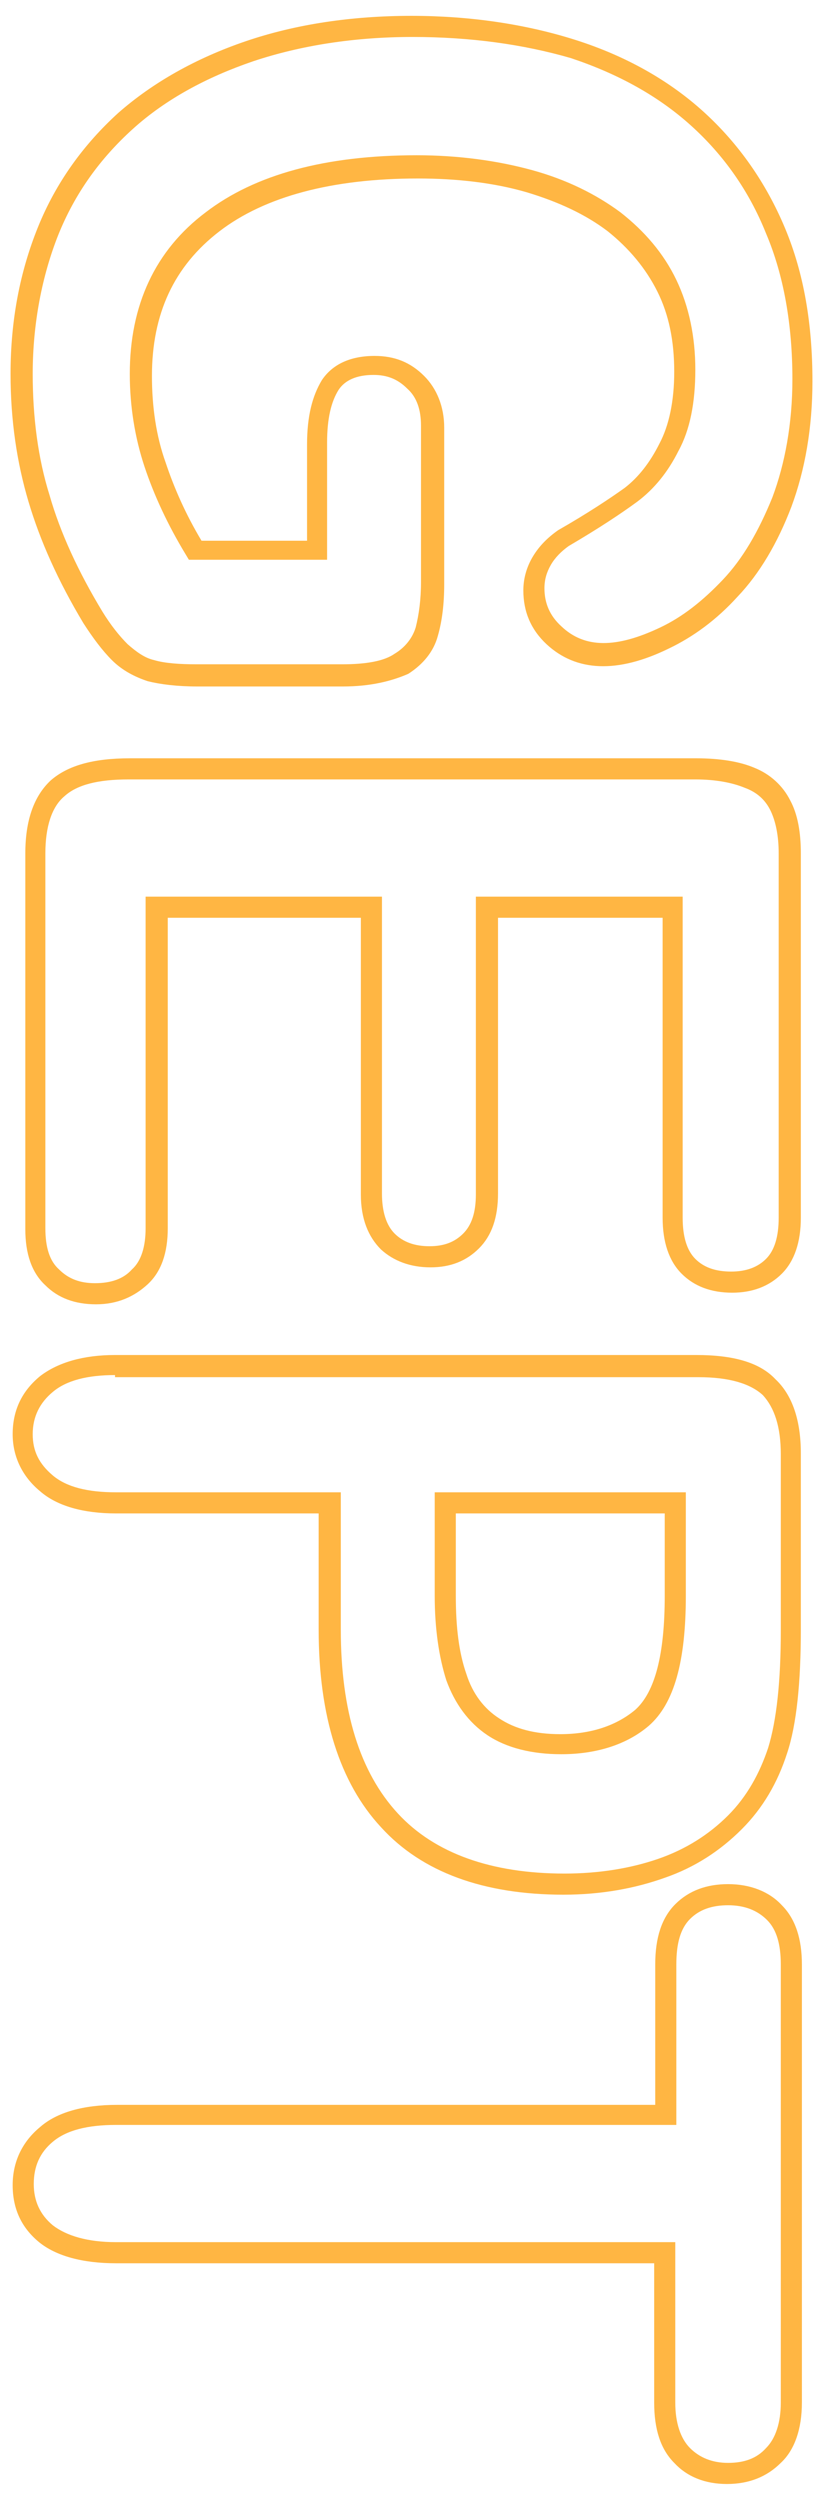 <?xml version="1.0" encoding="utf-8"?>
<!-- Generator: Adobe Illustrator 19.2.0, SVG Export Plug-In . SVG Version: 6.00 Build 0)  -->
<svg version="1.1" id="圖層_1" xmlns="http://www.w3.org/2000/svg" xmlns:xlink="http://www.w3.org/1999/xlink" x="0px" y="0px"
	 viewBox="0 0 78 236.7" style="enable-background:new 0 0 78 236.7;" xml:space="preserve">
<style type="text/css">
	.st0{fill:#FFB643;}
</style>
<g>
	<path class="st0" d="M32.5,65H18.7c-1.9,0-3.5-0.2-4.7-0.5c-1.2-0.4-2.4-1-3.4-2c-0.9-0.9-1.8-2.1-2.7-3.5c-2.4-4-4.1-7.8-5.2-11.5
		c-1.1-3.7-1.7-7.7-1.7-12.1c0-5.1,0.9-9.7,2.6-13.9c1.7-4.2,4.3-7.8,7.6-10.8c3.3-2.9,7.4-5.2,12.1-6.8c4.7-1.6,10-2.4,15.7-2.4
		c5.6,0,10.9,0.8,15.6,2.3c4.7,1.5,8.8,3.8,12.1,6.8c3.3,3,5.9,6.7,7.7,11c1.8,4.3,2.6,9.1,2.6,14.5c0,4.4-0.7,8.4-2,11.9
		c-1.3,3.4-3,6.3-5.1,8.5c-2,2.2-4.2,3.8-6.5,4.9c-4.9,2.4-8.8,2.2-11.6-0.4c-1.5-1.4-2.2-3.1-2.2-5.1c0-1.1,0.3-2.2,0.9-3.2
		c0.6-1,1.4-1.8,2.4-2.5c2.8-1.6,4.9-3,6.3-4c1.3-1,2.4-2.4,3.3-4.2c0.9-1.7,1.4-4,1.4-6.8c0-2.9-0.5-5.4-1.6-7.6
		c-1.1-2.2-2.7-4.1-4.7-5.7c-2.1-1.6-4.7-2.8-7.7-3.7c-3.1-0.9-6.6-1.3-10.3-1.3c-8.1,0-14.5,1.7-18.8,5c-4.3,3.3-6.4,7.8-6.4,13.7
		c0,2.9,0.4,5.7,1.3,8.2c0.8,2.4,1.9,4.9,3.4,7.4h10v-9.1c0-2.7,0.5-4.6,1.4-6.1c1-1.5,2.7-2.3,5-2.3c1.9,0,3.4,0.6,4.7,1.9
		c1.2,1.2,1.9,2.9,1.9,4.9v14.8c0,1.9-0.2,3.5-0.6,4.9c-0.4,1.5-1.4,2.7-2.8,3.6C37.1,64.5,35.1,65,32.5,65z M39.1,3.5
		c-5.5,0-10.6,0.8-15.1,2.3c-4.4,1.5-8.3,3.6-11.4,6.4c-3.1,2.8-5.5,6.1-7.1,10.1C4,26.1,3.1,30.6,3.1,35.4c0,4.1,0.5,8,1.6,11.5
		c1,3.5,2.7,7.2,5,11c0.8,1.3,1.6,2.3,2.4,3.1c0.8,0.7,1.6,1.3,2.5,1.5c1,0.3,2.4,0.4,4.1,0.4h13.7c2.3,0,4-0.3,5-1
		c1-0.6,1.7-1.5,2-2.5c0.3-1.2,0.5-2.6,0.5-4.3V40.3c0-1.5-0.4-2.7-1.3-3.5c-0.9-0.9-1.9-1.3-3.2-1.3c-1.6,0-2.7,0.5-3.3,1.4
		c-0.7,1.1-1.1,2.7-1.1,5V53H17.9l-0.3-0.5c-1.7-2.8-3-5.6-3.9-8.3c-0.9-2.7-1.4-5.7-1.4-8.8c0-6.5,2.4-11.7,7.2-15.3
		c4.7-3.6,11.4-5.4,20-5.4c3.9,0,7.6,0.5,10.9,1.4c3.3,0.9,6.1,2.3,8.4,4c2.3,1.8,4.1,3.9,5.3,6.4c1.2,2.5,1.8,5.4,1.8,8.5
		c0,3.1-0.5,5.7-1.6,7.7c-1,2-2.3,3.6-3.9,4.8c-1.5,1.1-3.6,2.5-6.5,4.2c-0.7,0.5-1.3,1.1-1.7,1.8c-0.4,0.7-0.6,1.4-0.6,2.2
		c0,1.4,0.5,2.6,1.6,3.6c2.2,2.1,5.2,2.1,9.4,0.1c2.1-1,4-2.5,5.9-4.5c1.9-2,3.4-4.6,4.7-7.8c1.2-3.2,1.9-7,1.9-11.2
		c0-5.1-0.8-9.8-2.5-13.8c-1.6-4-4-7.4-7.1-10.2c-3.1-2.8-6.9-4.9-11.4-6.4C49.6,4.2,44.6,3.5,39.1,3.5z"/>
	<path class="st0" d="M9.1,123.5c-2,0-3.6-0.6-4.8-1.8c-1.3-1.2-1.9-3-1.9-5.3V80.8c0-3.1,0.8-5.4,2.4-6.9c1.6-1.4,4-2.1,7.5-2.1H66
		c2.2,0,4.1,0.3,5.5,0.9c1.5,0.6,2.7,1.7,3.4,3.1c0.7,1.3,1,3,1,5v34.5c0,2.3-0.6,4.1-1.8,5.3c-1.2,1.2-2.8,1.8-4.7,1.8
		c-2,0-3.6-0.6-4.8-1.8c-1.2-1.2-1.8-3-1.8-5.3V86.9H47.2v26.1c0,2.3-0.6,4-1.8,5.2c-1.2,1.2-2.7,1.8-4.6,1.8
		c-1.9,0-3.5-0.6-4.7-1.7c-1.2-1.2-1.9-2.9-1.9-5.2V86.9H15.9v29.4c0,2.3-0.6,4.1-1.9,5.3C12.7,122.8,11.1,123.5,9.1,123.5z
		 M12.2,73.8c-2.9,0-4.9,0.5-6.1,1.6c-1.2,1-1.8,2.9-1.8,5.4v35.5c0,1.8,0.4,3.1,1.3,3.9c0.9,0.9,2,1.3,3.4,1.3
		c1.5,0,2.7-0.4,3.5-1.3c0.9-0.8,1.3-2.2,1.3-3.9V84.9h22.4v28.1c0,1.7,0.4,3,1.2,3.8c0.8,0.8,1.9,1.2,3.3,1.2
		c1.4,0,2.4-0.4,3.2-1.2c0.8-0.8,1.2-2,1.2-3.7V84.9h19.6v30.4c0,1.8,0.4,3.1,1.2,3.9c0.8,0.8,1.9,1.2,3.4,1.2
		c1.4,0,2.5-0.4,3.3-1.2c0.8-0.8,1.2-2.1,1.2-3.9V80.8c0-1.7-0.3-3.1-0.8-4.1c-0.5-1-1.3-1.7-2.4-2.1c-1.2-0.5-2.8-0.8-4.7-0.8H12.2
		z"/>
	<path class="st0" d="M53.4,179.4c-7.5,0-13.4-2.1-17.3-6.4c-3.9-4.2-5.9-10.5-5.9-18.7v-11H11c-3.1,0-5.6-0.7-7.2-2.1
		c-1.7-1.4-2.6-3.3-2.6-5.4c0-2.3,0.9-4.1,2.6-5.5c1.7-1.3,4.1-2,7.1-2H66c3.5,0,6,0.7,7.5,2.3c1.6,1.5,2.4,3.9,2.4,7v16.7
		c0,5-0.4,9-1.3,11.7c-0.9,2.8-2.3,5.2-4.3,7.2c-2,2-4.4,3.6-7.3,4.6C60.2,178.8,57,179.4,53.4,179.4z M10.9,130.2
		c-2.6,0-4.6,0.5-5.9,1.6c-1.2,1-1.9,2.3-1.9,4c0,1.6,0.6,2.8,1.9,3.9c1.3,1.1,3.3,1.6,6,1.6h21.3v13c0,7.7,1.8,13.5,5.4,17.4
		c3.5,3.8,8.9,5.7,15.8,5.7c3.3,0,6.3-0.5,8.9-1.4c2.6-0.9,4.8-2.3,6.6-4.1c1.8-1.8,3-4,3.8-6.4c0.8-2.6,1.2-6.3,1.2-11.1v-16.7
		c0-2.6-0.6-4.4-1.7-5.6c-1.2-1.1-3.2-1.7-6.1-1.7H10.9z M53.2,166.1c-2.8,0-5.2-0.6-7-1.8c-1.8-1.2-3.1-3-3.9-5.2
		c-0.7-2.2-1.1-4.9-1.1-8v-9.8H65v9.8c0,6.2-1.1,10.2-3.5,12.3C59.4,165.2,56.5,166.1,53.2,166.1z M43.2,143.3v7.8
		c0,3,0.3,5.4,1,7.4c0.6,1.9,1.7,3.3,3.1,4.2c1.5,1,3.4,1.5,5.8,1.5c2.9,0,5.3-0.8,7.1-2.3c1.9-1.7,2.8-5.3,2.8-10.8v-7.8H43.2z"/>
	<path class="st0" d="M68.9,235.2c-2.1,0-3.8-0.7-5-2c-1.3-1.3-1.9-3.2-1.9-5.7v-13.2H11c-3.2,0-5.7-0.7-7.3-2
		c-1.7-1.4-2.5-3.2-2.5-5.4c0-2.2,0.9-4.1,2.6-5.5c1.6-1.4,4.1-2.1,7.3-2.1h51V186c0-2.5,0.6-4.4,1.9-5.7c1.3-1.3,3-1.9,5-1.9
		c2.1,0,3.9,0.7,5.1,2c1.3,1.3,1.9,3.2,1.9,5.6v41.5c0,2.5-0.7,4.5-2,5.7C72.7,234.5,71,235.2,68.9,235.2z M11,201.2
		c-2.7,0-4.7,0.5-6,1.6c-1.2,1-1.8,2.3-1.8,4c0,1.6,0.6,2.9,1.8,3.9c1.3,1,3.3,1.6,6,1.6h53v15.2c0,1.9,0.5,3.4,1.4,4.3
		c0.9,0.9,2.1,1.4,3.6,1.4c1.5,0,2.7-0.4,3.6-1.4c0.9-0.9,1.4-2.4,1.4-4.3V186c0-1.9-0.4-3.3-1.3-4.2c-0.9-0.9-2.1-1.4-3.7-1.4
		c-1.5,0-2.7,0.4-3.6,1.3c-0.9,0.9-1.3,2.3-1.3,4.3v15.2H11z"/>
</g>
</svg>
